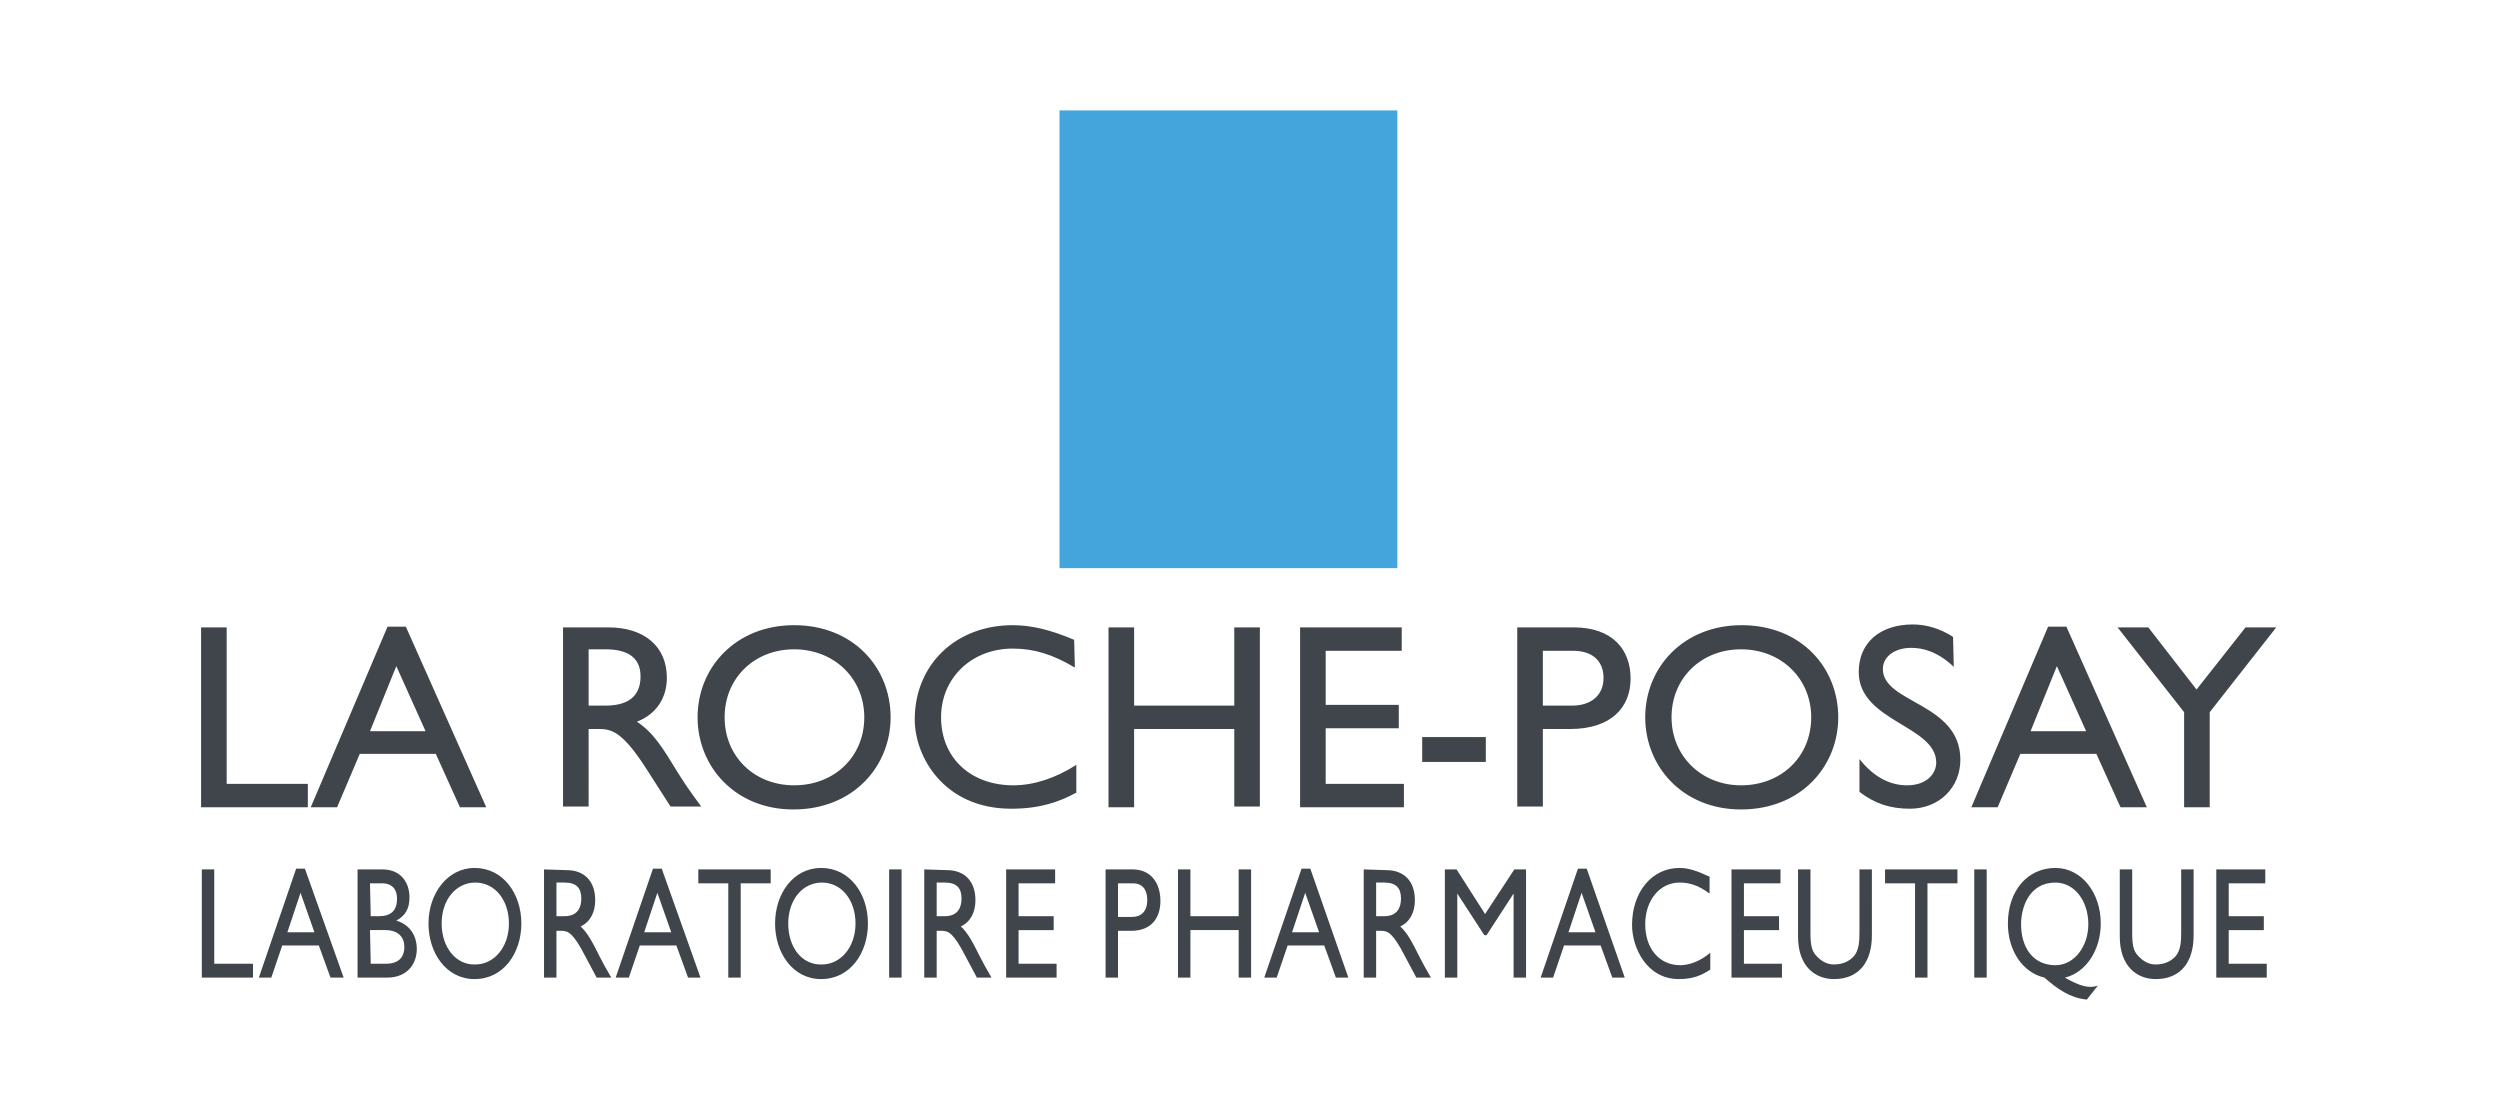 <?xml version="1.0" encoding="utf-8"?>
<!-- Generator: Adobe Illustrator 27.8.1, SVG Export Plug-In . SVG Version: 6.00 Build 0)  -->
<svg version="1.1"
	 id="Layer_1" xmlns:cc="http://creativecommons.org/ns#" xmlns:dc="http://purl.org/dc/elements/1.1/" xmlns:svg="http://www.w3.org/2000/svg" xmlns:sodipodi="http://sodipodi.sourceforge.net/DTD/sodipodi-0.dtd" xmlns:inkscape="http://www.inkscape.org/namespaces/inkscape" xmlns:rdf="http://www.w3.org/1999/02/22-rdf-syntax-ns#" inkscape:version="0.92.4 (5da689c313, 2019-01-14)" sodipodi:docname="La_Roche-Posay_(brand).svg"
	 xmlns="http://www.w3.org/2000/svg" xmlns:xlink="http://www.w3.org/1999/xlink" x="0px" y="0px" viewBox="0 0 341.9 151"
	 style="enable-background:new 0 0 341.9 151;" xml:space="preserve">
<style type="text/css">
	.st0{fill:#43A5DC;}
	.st1{fill:#3F454B;}
</style>
<sodipodi:namedview  bordercolor="#666666" borderopacity="1" gridtolerance="10" guidetolerance="10" id="namedview4037" inkscape:current-layer="Layer_1" inkscape:cx="115.711" inkscape:cy="60.631" inkscape:pageopacity="0" inkscape:pageshadow="2" inkscape:window-height="480" inkscape:window-maximized="0" inkscape:window-width="640" inkscape:window-x="0" inkscape:window-y="0" inkscape:zoom="0.66666667" objecttolerance="10" pagecolor="#ffffff" showgrid="false">
	</sodipodi:namedview>
<polyline id="polyline4032" class="st0" points="191.1,15.1 191.1,77.7 144.9,77.7 144.9,15.1 "/>
<path id="path4034" inkscape:connector-curvature="0" class="st1" d="M54.2,91.1l4,8.9h-7.6L54.2,91.1z M55.5,85.7H53l-10.5,24.7
	h3.6l3.1-7.3h10.4l3.3,7.3h3.6L55.5,85.7z M80.5,88.8h2.3c3.4,0,4.8,1.4,4.8,3.7c0,2.1-1,4-4.8,4h-2.3V88.8z M77,85.8v24.5h3.5V99.7
	H82c1.8,0,3.3,0.6,6.5,5.6l3.2,5h4.2c-1.7-2.3-2.3-3.2-3.3-4.8c-1.9-3.1-3.2-5.3-5.5-6.8c2.6-1,4.1-3.2,4.1-6c0-4.3-3.1-6.9-8-6.9
	L77,85.8L77,85.8z M99.1,98.1c0-5.4,4.1-9.3,9.5-9.3c5.5,0,9.6,4,9.6,9.3c0,5.4-4.1,9.3-9.6,9.3C103.1,107.4,99.1,103.4,99.1,98.1z
	 M95.4,98.1c0,6.7,5.1,12.6,13.1,12.6c8.3,0,13.3-6,13.3-12.6c0-6.8-5.1-12.6-13.2-12.6C100.6,85.5,95.4,91.3,95.4,98.1z M147,91.3
	c-3-1.8-5.6-2.6-8.5-2.6c-5.6,0-9.8,4-9.8,9.4c0,5.5,4,9.3,9.9,9.3c2.8,0,5.8-1,8.6-2.8v3.8c-2.4,1.3-5,2.2-8.9,2.2
	c-9.2,0-13.2-7.1-13.2-12.2c0-7.5,5.6-12.9,13.4-12.9c2.5,0,5.1,0.6,8.4,2L147,91.3L147,91.3z M172.3,110.3h-3.5V99.7h-13.7v10.7
	h-3.5V85.8h3.5v10.7h13.7V85.8h3.5V110.3z M191.7,89h-10.4v7.4h10v3.2h-10v7.6H192v3.2h-14.2V85.8h13.9V89z M194.5,100.8v3.4h8.7
	v-3.4H194.5z M211,89h4.1c3.2,0,4.2,1.9,4.2,3.7c0,2.4-1.7,3.8-4.3,3.8h-4V89z M207.5,85.8v24.5h3.5V99.7h3.7c5.7,0,8.3-3,8.3-6.9
	c0-3.9-2.4-7-7.8-7L207.5,85.8z M228.6,98.1c0-5.4,4.1-9.3,9.5-9.3c5.5,0,9.6,4,9.6,9.3c0,5.4-4.1,9.3-9.6,9.3
	C232.7,107.4,228.6,103.4,228.6,98.1z M225,98.1c0,6.7,5.1,12.6,13.1,12.6c8.3,0,13.3-6,13.3-12.6c0-6.8-5.1-12.6-13.2-12.6
	C230.2,85.5,225,91.3,225,98.1L225,98.1z M267.2,91.2c-2.1-2-4.1-2.6-5.8-2.6c-2.3,0-3.9,1.2-3.9,2.9c0,4.7,10.6,4.6,10.6,12.4
	c0,3.8-2.9,6.7-6.9,6.7c-2.7,0-4.8-0.7-6.9-2.3v-4.5c1.8,2.3,4,3.6,6.5,3.6c2.8,0,4-1.7,4-3.1c0-5.1-10.6-5.6-10.6-12.4
	c0-4,2.9-6.5,7.4-6.5c1.9,0,3.8,0.6,5.5,1.7L267.2,91.2L267.2,91.2z M281.3,91.1l4,8.9h-7.6L281.3,91.1z M282.6,85.7h-2.5
	l-10.5,24.7h3.6l3.1-7.3h10.4l3.3,7.3h3.6L282.6,85.7z M29.3,131.8h5.3v1.9h-7v-14.8h1.7L29.3,131.8L29.3,131.8z M41.1,122.1
	l1.9,5.4h-3.7L41.1,122.1z M41.7,118.8h-1.2l-5.1,14.9h1.7l1.5-4.4h5l1.6,4.4H47L41.7,118.8z M50.6,120.8h1.6c1.6,0,2.1,1,2.1,2.1
	c0,1.6-0.8,2.4-2.5,2.4h-1.1L50.6,120.8L50.6,120.8z M48.9,133.7h4c3,0,4.1-2.1,4.1-3.9c0-2-1.1-3.4-2.8-3.9
	c1.3-0.7,1.8-1.7,1.8-3.2c0-1.9-1.1-3.8-3.7-3.8h-3.4L48.9,133.7z M50.6,127.2h2.1c1.8,0,2.6,1,2.6,2.3c0,1.1-0.5,2.3-2.5,2.3h-2.1
	L50.6,127.2L50.6,127.2z M60.4,126.3c0-3.3,2-5.6,4.6-5.6c2.7,0,4.6,2.4,4.6,5.6c0,3.2-2,5.6-4.6,5.6
	C62.4,132,60.4,129.6,60.4,126.3z M58.6,126.3c0,4,2.4,7.6,6.3,7.6c4,0,6.4-3.6,6.4-7.6c0-4.1-2.5-7.6-6.4-7.6
	C61.2,118.7,58.6,122.2,58.6,126.3z M76.1,120.7h1.1c1.7,0,2.3,0.8,2.3,2.2c0,1.2-0.5,2.4-2.3,2.4h-1.1V120.7z M74.4,118.9v14.8h1.7
	v-6.4h0.7c0.9,0,1.6,0.3,3.2,3.4l1.6,3h2c-0.8-1.4-1.1-1.9-1.6-2.9c-0.9-1.8-1.6-3.2-2.6-4.1c1.3-0.6,2-1.9,2-3.6
	c0-2.6-1.5-4.1-3.9-4.1L74.4,118.9L74.4,118.9z M89.9,122.1l1.9,5.4h-3.7L89.9,122.1z M90.5,118.8h-1.2l-5.1,14.9H86l1.5-4.4h5
	l1.6,4.4h1.7L90.5,118.8z M105.4,120.8h-4.1v12.9h-1.7v-12.9h-4.1v-1.9h9.9L105.4,120.8L105.4,120.8z M107.8,126.3
	c0-3.3,2-5.6,4.6-5.6c2.7,0,4.6,2.4,4.6,5.6c0,3.2-2,5.6-4.6,5.6C109.7,132,107.8,129.6,107.8,126.3z M106,126.3
	c0,4,2.4,7.6,6.3,7.6c4,0,6.4-3.6,6.4-7.6c0-4.1-2.5-7.6-6.4-7.6C108.5,118.7,106,122.2,106,126.3z M121.6,118.9v14.8h1.7v-14.8
	H121.6z M128.1,120.7h1.1c1.7,0,2.3,0.8,2.3,2.2c0,1.2-0.5,2.4-2.3,2.4h-1.1V120.7z M126.4,118.9v14.8h1.7v-6.4h0.7
	c0.9,0,1.6,0.3,3.2,3.4l1.6,3h2c-0.8-1.4-1.1-1.9-1.6-2.9c-0.9-1.8-1.6-3.2-2.6-4.1c1.3-0.6,2-1.9,2-3.6c0-2.6-1.5-4.1-3.9-4.1
	L126.4,118.9L126.4,118.9z M144.3,120.8h-5v4.5h4.8v1.9h-4.8v4.6h5.2v1.9h-6.9v-14.8h6.7L144.3,120.8z M152.9,120.8h2
	c1.6,0,2,1.2,2,2.3c0,1.5-0.8,2.3-2.1,2.3h-1.9V120.8z M151.2,118.9v14.8h1.7v-6.4h1.8c2.8,0,4-1.8,4-4.1c0-2.3-1.2-4.3-3.8-4.3
	L151.2,118.9L151.2,118.9z M171.1,133.7h-1.7v-6.5h-6.6v6.5h-1.7v-14.8h1.7v6.4h6.6v-6.4h1.7V133.7z M178.5,122.1l1.9,5.4h-3.7
	L178.5,122.1z M179.2,118.8H178l-5.1,14.9h1.7l1.5-4.4h5l1.6,4.4h1.7L179.2,118.8z M188.2,120.7h1.1c1.7,0,2.3,0.8,2.3,2.2
	c0,1.2-0.5,2.4-2.3,2.4h-1.1V120.7z M186.5,118.9v14.8h1.7v-6.4h0.7c0.9,0,1.6,0.3,3.2,3.4l1.6,3h2c-0.8-1.4-1.1-1.9-1.6-2.9
	c-0.9-1.8-1.6-3.2-2.6-4.1c1.3-0.6,2-1.9,2-3.6c0-2.6-1.5-4.1-3.9-4.1L186.5,118.9L186.5,118.9z M208.7,133.7H207v-11.5l-3.7,5.7
	h-0.3l-3.7-5.7l0,11.5h-1.7v-14.8h1.6l3.9,6.1l4-6.1h1.6V133.7z M216.3,122.1l1.9,5.4h-3.7L216.3,122.1z M217,118.8h-1.2l-5.1,14.9
	h1.7l1.5-4.4h5l1.6,4.4h1.7L217,118.8z M233.8,122.2c-1.5-1.1-2.7-1.5-4.1-1.5c-2.7,0-4.7,2.4-4.7,5.7c0,3.3,1.9,5.6,4.8,5.6
	c1.3,0,2.8-0.6,4.1-1.7v2.3c-1.2,0.8-2.4,1.3-4.3,1.3c-4.4,0-6.4-4.3-6.4-7.4c0-4.5,2.7-7.8,6.5-7.8c1.2,0,2.4,0.4,4.1,1.2V122.2z
	 M243.5,120.8h-5v4.5h4.8v1.9h-4.8v4.6h5.2v1.9h-6.9v-14.8h6.7V120.8z M256,127.9c0,3.6-1.7,6-5.2,6c-2.5,0-4.9-1.7-4.9-5.8v-9.2
	h1.7v8.7c0,1.7,0.2,2.4,0.7,3c0.7,0.8,1.5,1.3,2.5,1.3c1.3,0,2.2-0.5,2.8-1.2c0.6-0.8,0.7-1.8,0.7-3.2v-8.6h1.7L256,127.9L256,127.9
	z M267.7,120.8h-4.1v12.9h-1.7v-12.9h-4.1v-1.9h9.9L267.7,120.8L267.7,120.8z M270,118.9v14.8h1.7v-14.8L270,118.9z M300,127.9
	c0,3.6-1.7,6-5.2,6c-2.5,0-4.9-1.7-4.9-5.8v-9.2h1.7v8.7c0,1.7,0.2,2.4,0.7,3c0.7,0.8,1.5,1.3,2.5,1.3c1.3,0,2.2-0.5,2.8-1.2
	c0.6-0.8,0.7-1.8,0.7-3.2v-8.6h1.7L300,127.9L300,127.9z M309.8,120.8h-5v4.5h4.8v1.9h-4.8v4.6h5.2v1.9h-6.9v-14.8h6.7V120.8z
	 M281.1,120.7c2.6,0,4.5,2.5,4.5,5.7c0,3-1.9,5.6-4.5,5.6c-3.2,0-4.7-2.6-4.7-5.6C276.4,124.1,277.5,120.7,281.1,120.7L281.1,120.7z
	 M282.4,133.7c2.9-0.7,4.9-3.8,4.9-7.4c0-4.3-2.7-7.6-6.2-7.6c-3.8,0-6.5,3.1-6.5,7.6c0,3.7,2,6.7,5,7.4c1.7,1.5,3.5,2.8,5.8,3
	l1.5-1.9C285.7,135.2,284.5,134.9,282.4,133.7L282.4,133.7L282.4,133.7z M307.1,85.8h4.2l-9.1,11.6v13h-3.5v-13l-9.1-11.6h4.2
	l6.6,8.5L307.1,85.8z M31,107.2h11.1v3.2H27.5V85.8H31V107.2z"/>
</svg>
